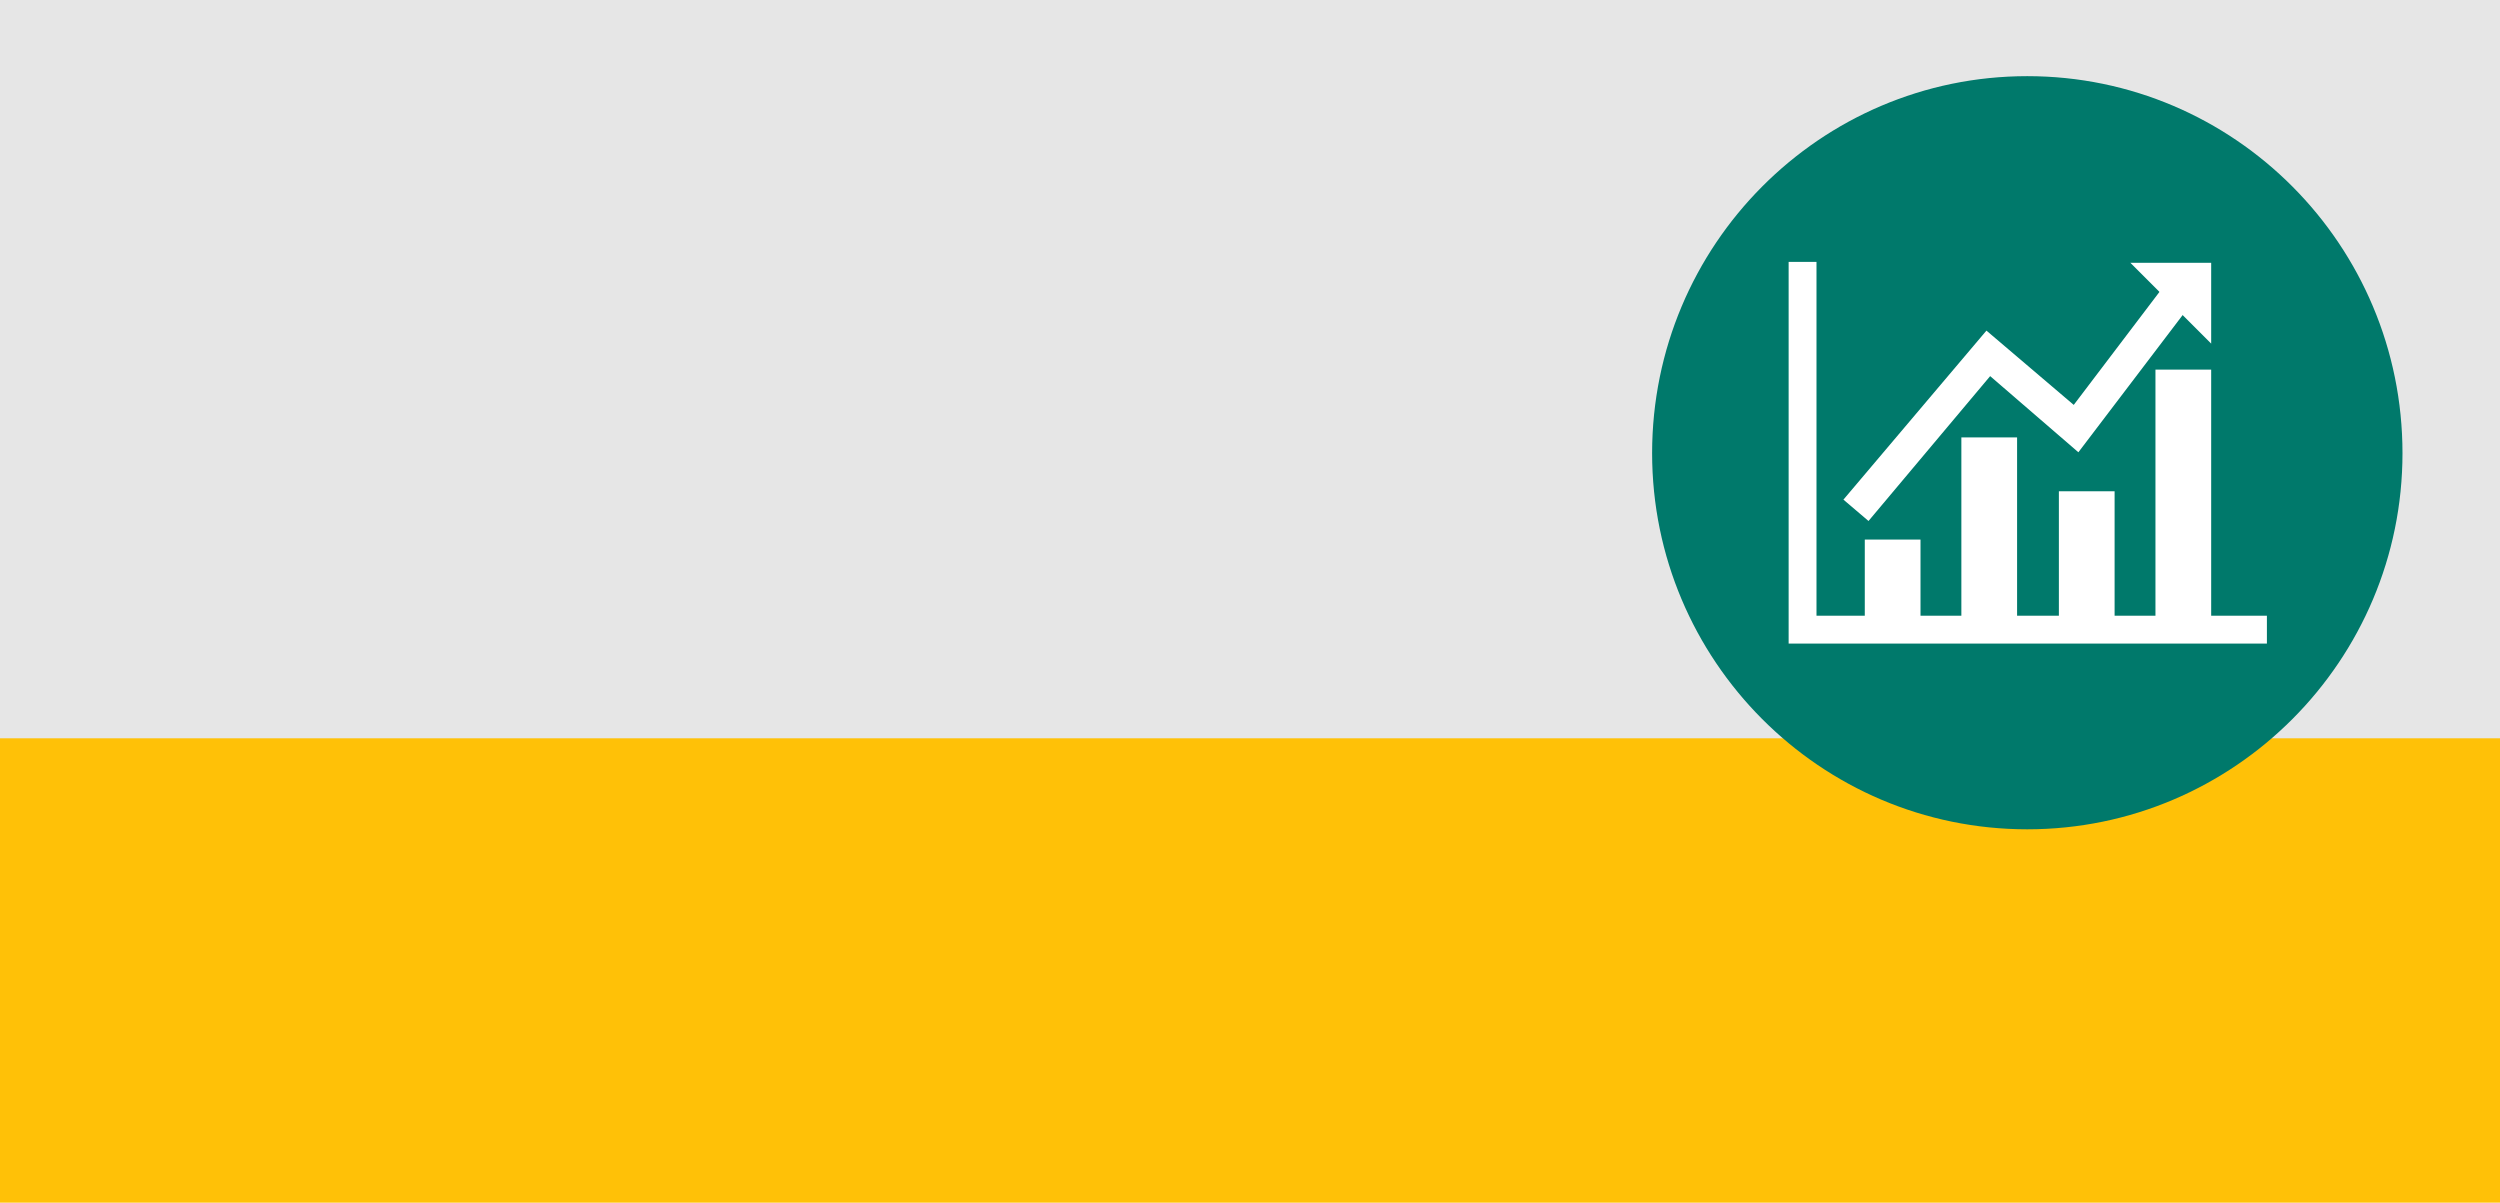 <?xml version="1.0" encoding="UTF-8"?>
<!DOCTYPE svg PUBLIC "-//W3C//DTD SVG 1.1//EN" "http://www.w3.org/Graphics/SVG/1.1/DTD/svg11.dtd">
<!-- Creator: CorelDRAW X6 -->
<svg xmlns="http://www.w3.org/2000/svg" xml:space="preserve" width="26.924mm" height="12.952mm" version="1.1" style="shape-rendering:geometricPrecision; text-rendering:geometricPrecision; image-rendering:optimizeQuality; fill-rule:evenodd; clip-rule:evenodd"
viewBox="0 0 2692 1295"
 xmlns:xlink="http://www.w3.org/1999/xlink">
 <defs>
  <style type="text/css">
   <![CDATA[
    .fil2 {fill:#00796B}
    .fil1 {fill:#E6E6E6}
    .fil0 {fill:#FFC107}
    .fil3 {fill:white}
   ]]>
  </style>
 </defs>
 <g id="Слой_x0020_1">
  <rect class="fil0" width="2692" height="1295"/>
  <rect class="fil1" width="2692" height="795"/>
  <path class="fil2" d="M2587 488c0,223 -181,405 -404,405 -223,0 -404,-182 -404,-405 0,-224 181,-406 404,-406 223,0 404,182 404,406z"/>
  <g id="_798116672">
   <polygon class="fil3" points="2012,561 1985,538 2139,356 2233,436 2343,291 2371,312 2238,487 2143,405 "/>
   <polygon class="fil3" points="2294,283 2381,283 2381,370 "/>
   <polygon class="fil3" points="2441,693 1926,693 1926,282 1956,282 1956,663 2441,663 "/>
   <polygon class="fil3" points="2068,581 2008,581 2008,670 2068,670 "/>
   <polygon class="fil3" points="2172,471 2112,471 2112,670 2172,670 "/>
   <polygon class="fil3" points="2277,529 2217,529 2217,670 2277,670 "/>
   <polygon class="fil3" points="2381,398 2321,398 2321,670 2381,670 "/>
  </g>
 </g>
</svg>
